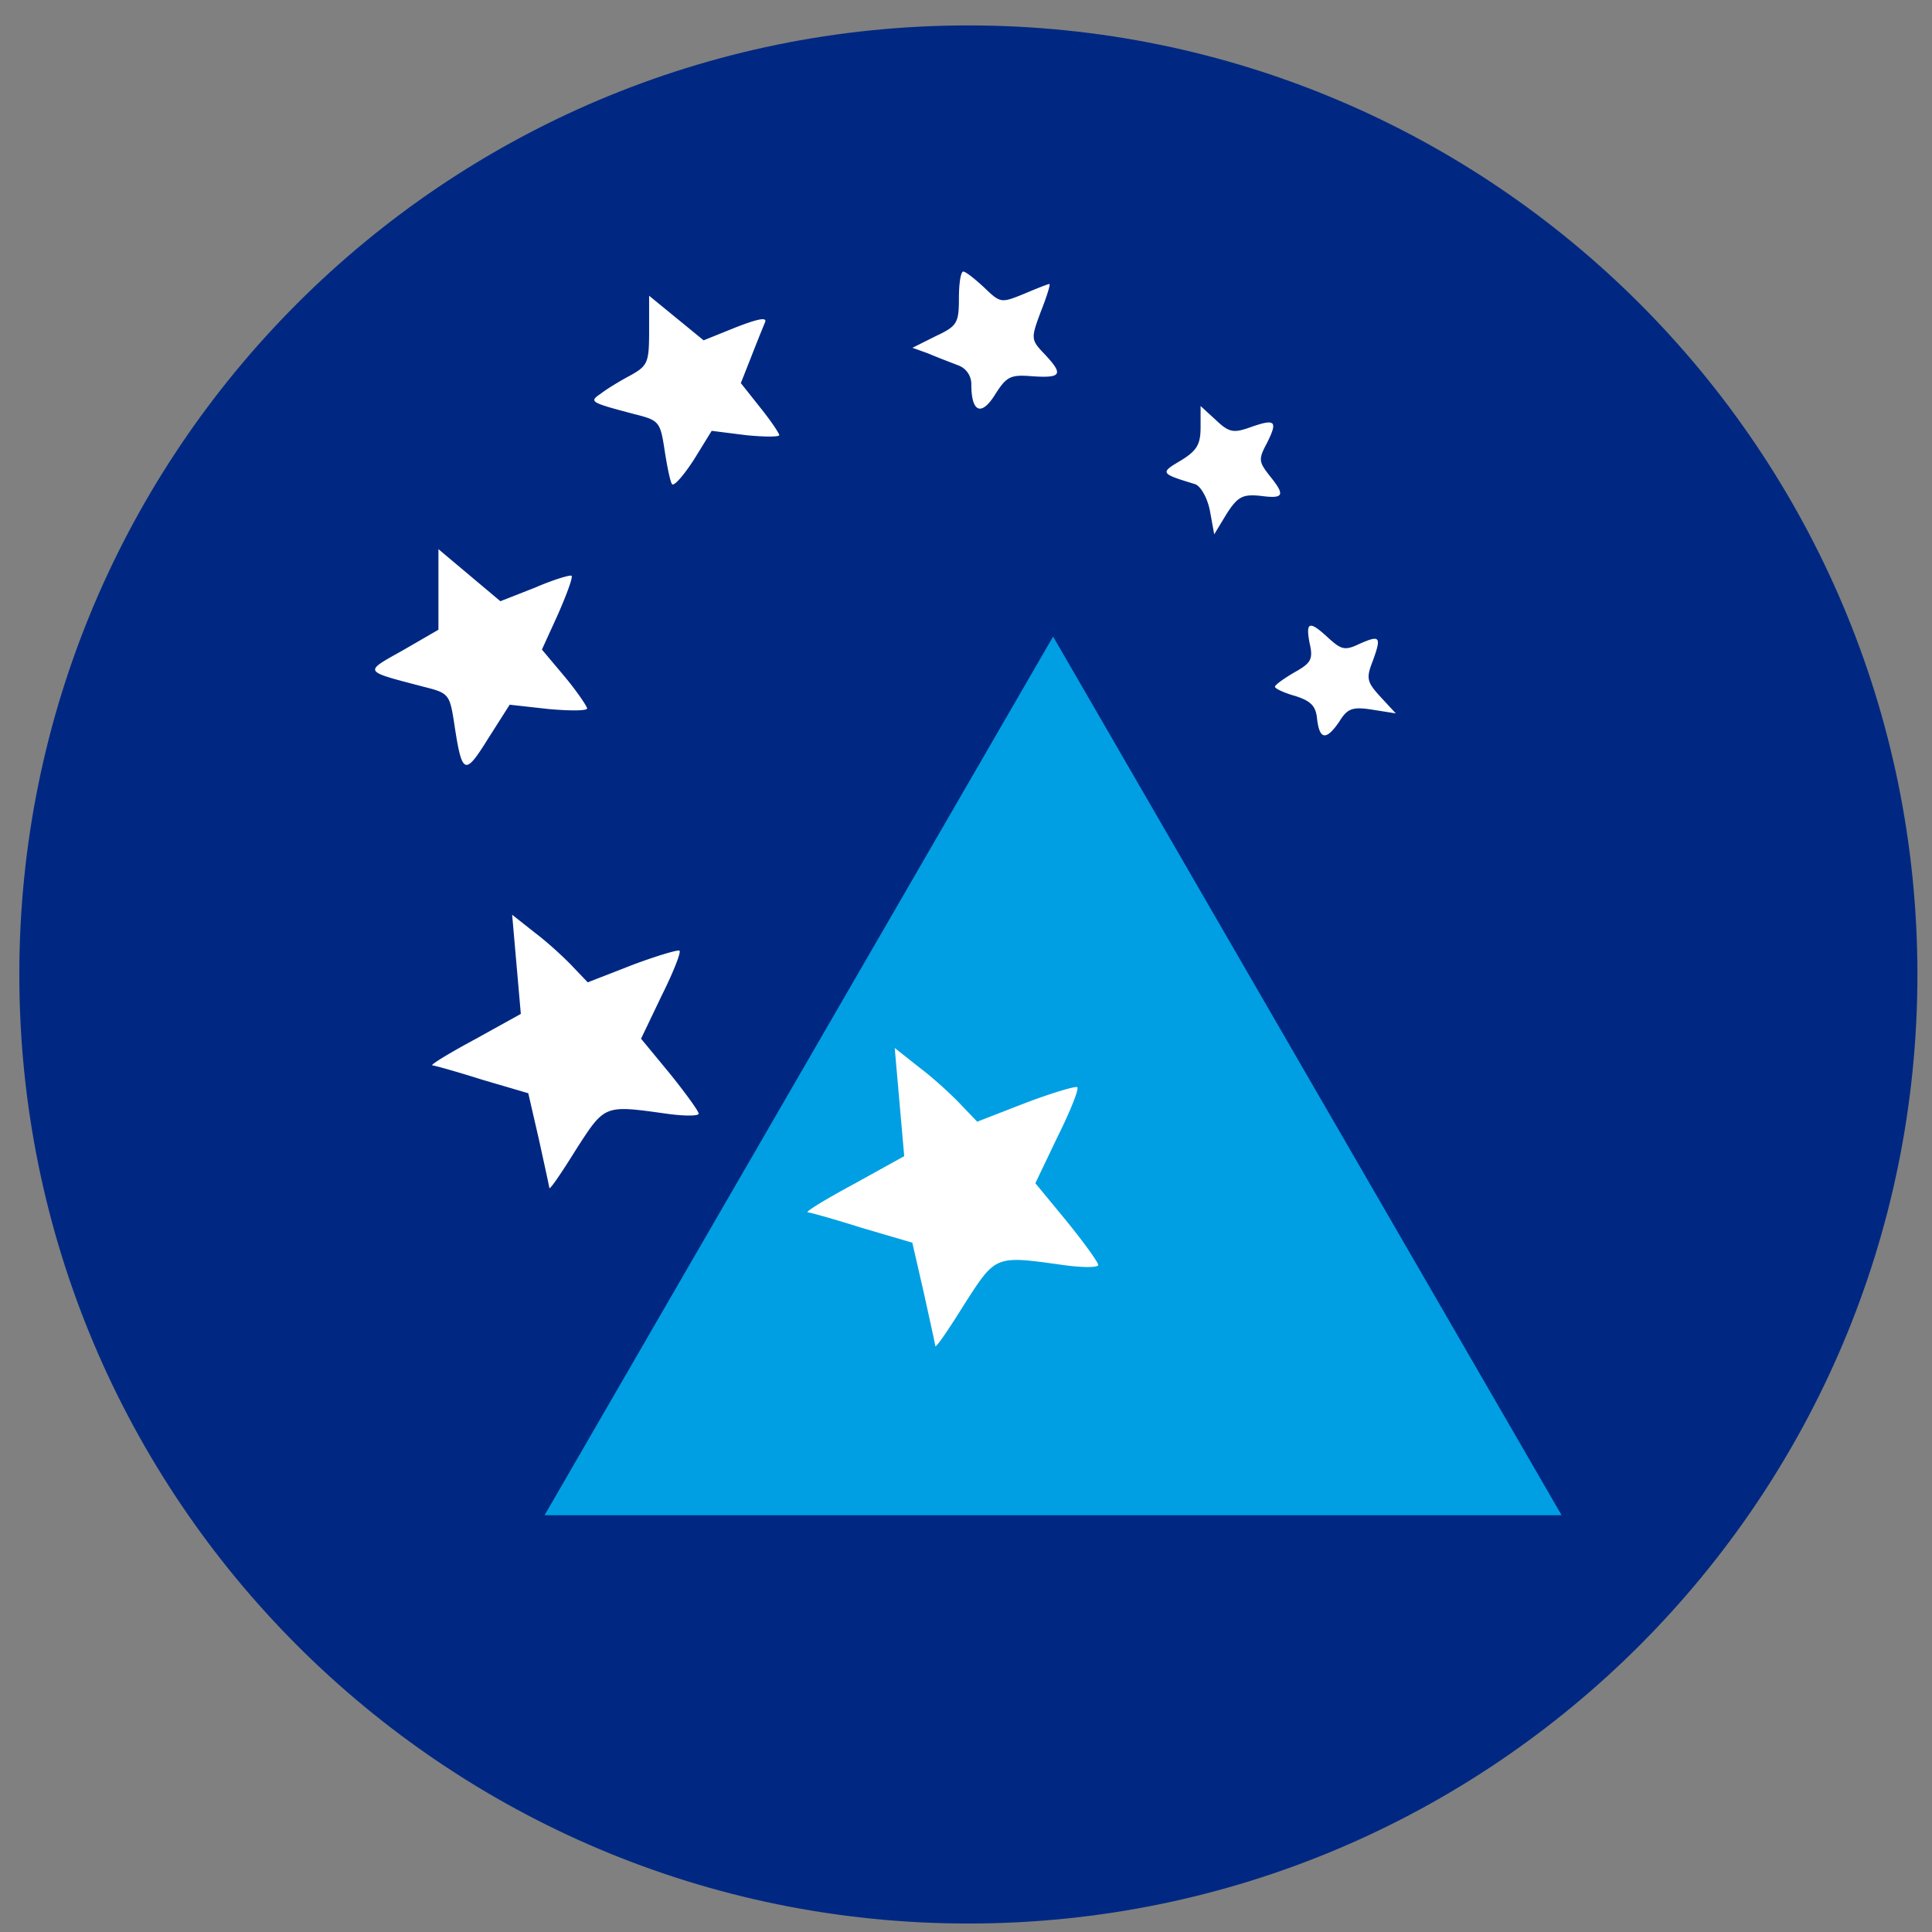 <svg xmlns="http://www.w3.org/2000/svg" width="57" height="57" fill="none" viewBox="0 0 57 57"><rect x="0" y="0" width="57" height="57" fill="#808080" stroke="none"/><g clip-path="url(#a)"><path fill="#002882" d="M56.57 28.75c0-15.464-12.537-28-28-28-15.465 0-28 12.536-28 28s12.535 28 28 28c15.463 0 28-12.536 28-28"/><path fill="#009fe3" d="m31.07 18.781 15.002 25.922H16.067z"/><path fill="#fff" d="M29.041 8.487c.475.457.494.457 1.17.183.384-.164.713-.292.75-.292.036 0-.074.365-.256.822-.293.787-.293.823.11 1.244.566.603.511.713-.348.658-.658-.055-.768 0-1.115.548-.402.64-.695.512-.695-.31a.59.59 0 0 0-.402-.567c-.238-.092-.622-.238-.878-.348l-.457-.164.695-.348c.622-.292.676-.384.676-1.115 0-.439.055-.786.128-.786s.348.22.622.475m-7.331 1.17c.658-.255.932-.31.86-.146a54 54 0 0 0-.403 1.006l-.31.786.566.713c.31.384.567.768.567.822 0 .055-.439.055-.987 0l-1.006-.127-.53.859c-.31.475-.585.786-.64.713s-.146-.53-.22-1.006c-.127-.84-.164-.877-.895-1.06-1.317-.348-1.335-.366-.987-.603.164-.128.548-.366.859-.53.53-.293.567-.384.567-1.335V8.725l.804.658.804.658zm15.192 2.944c.731-.256.804-.183.475.475-.256.475-.237.549.073.95.476.586.44.696-.255.604-.53-.055-.677.018-1.006.53l-.366.604-.127-.695c-.074-.384-.275-.731-.44-.786-1.023-.311-1.041-.33-.42-.695.476-.292.585-.475.585-.987v-.622l.439.402c.402.384.53.403 1.042.22m-21.115 4.735c.548-.238 1.042-.384 1.078-.348.037.055-.146.549-.402 1.134l-.475 1.042.676.804c.366.44.658.878.658.933 0 .073-.511.073-1.133.018l-1.152-.128-.64 1.006c-.694 1.115-.768 1.078-1.005-.512-.128-.805-.165-.841-.896-1.024-1.81-.476-1.773-.42-.603-1.079l1.042-.603v-2.377l.914.768.914.768zm23.419 1.499c.365.329.475.366.895.164.622-.274.659-.219.403.494-.202.512-.183.622.219 1.06l.457.494-.695-.11c-.585-.091-.731-.036-.969.348-.384.566-.585.548-.658-.073-.036-.384-.183-.53-.64-.677-.329-.091-.603-.22-.603-.274s.256-.238.567-.42c.493-.275.566-.385.457-.86-.128-.658 0-.676.566-.146M16.92 28.542l.42.44 1.317-.513c.731-.274 1.353-.457 1.39-.42.054.036-.183.64-.53 1.334l-.604 1.262.86 1.042c.456.567.84 1.097.84 1.17s-.439.073-.95 0c-1.847-.256-1.81-.274-2.67 1.06-.42.677-.767 1.188-.786 1.134 0-.037-.146-.695-.31-1.445l-.311-1.352-1.372-.403c-.749-.237-1.407-.42-1.462-.42-.055-.018.512-.366 1.261-.768l1.353-.75-.128-1.462-.128-1.463.695.549c.384.292.878.75 1.115 1.005M28.372 32.615l.459.478 1.436-.558c.797-.3 1.475-.499 1.515-.459.06.04-.2.698-.578 1.456l-.658 1.376.937 1.137c.499.618.918 1.196.918 1.276s-.48.08-1.038 0c-2.014-.279-1.974-.299-2.911 1.157-.459.738-.838 1.296-.858 1.236 0-.04-.16-.758-.339-1.575l-.339-1.476-1.496-.439c-.817-.259-1.535-.458-1.595-.458-.06-.02.558-.4 1.376-.838l1.476-.818-.14-1.595-.14-1.596.758.599c.42.319.958.817 1.217 1.097"/></g><defs><clipPath id="a"><path fill="#fff" d="M.57.75h56v56h-56z"/></clipPath></defs></svg>